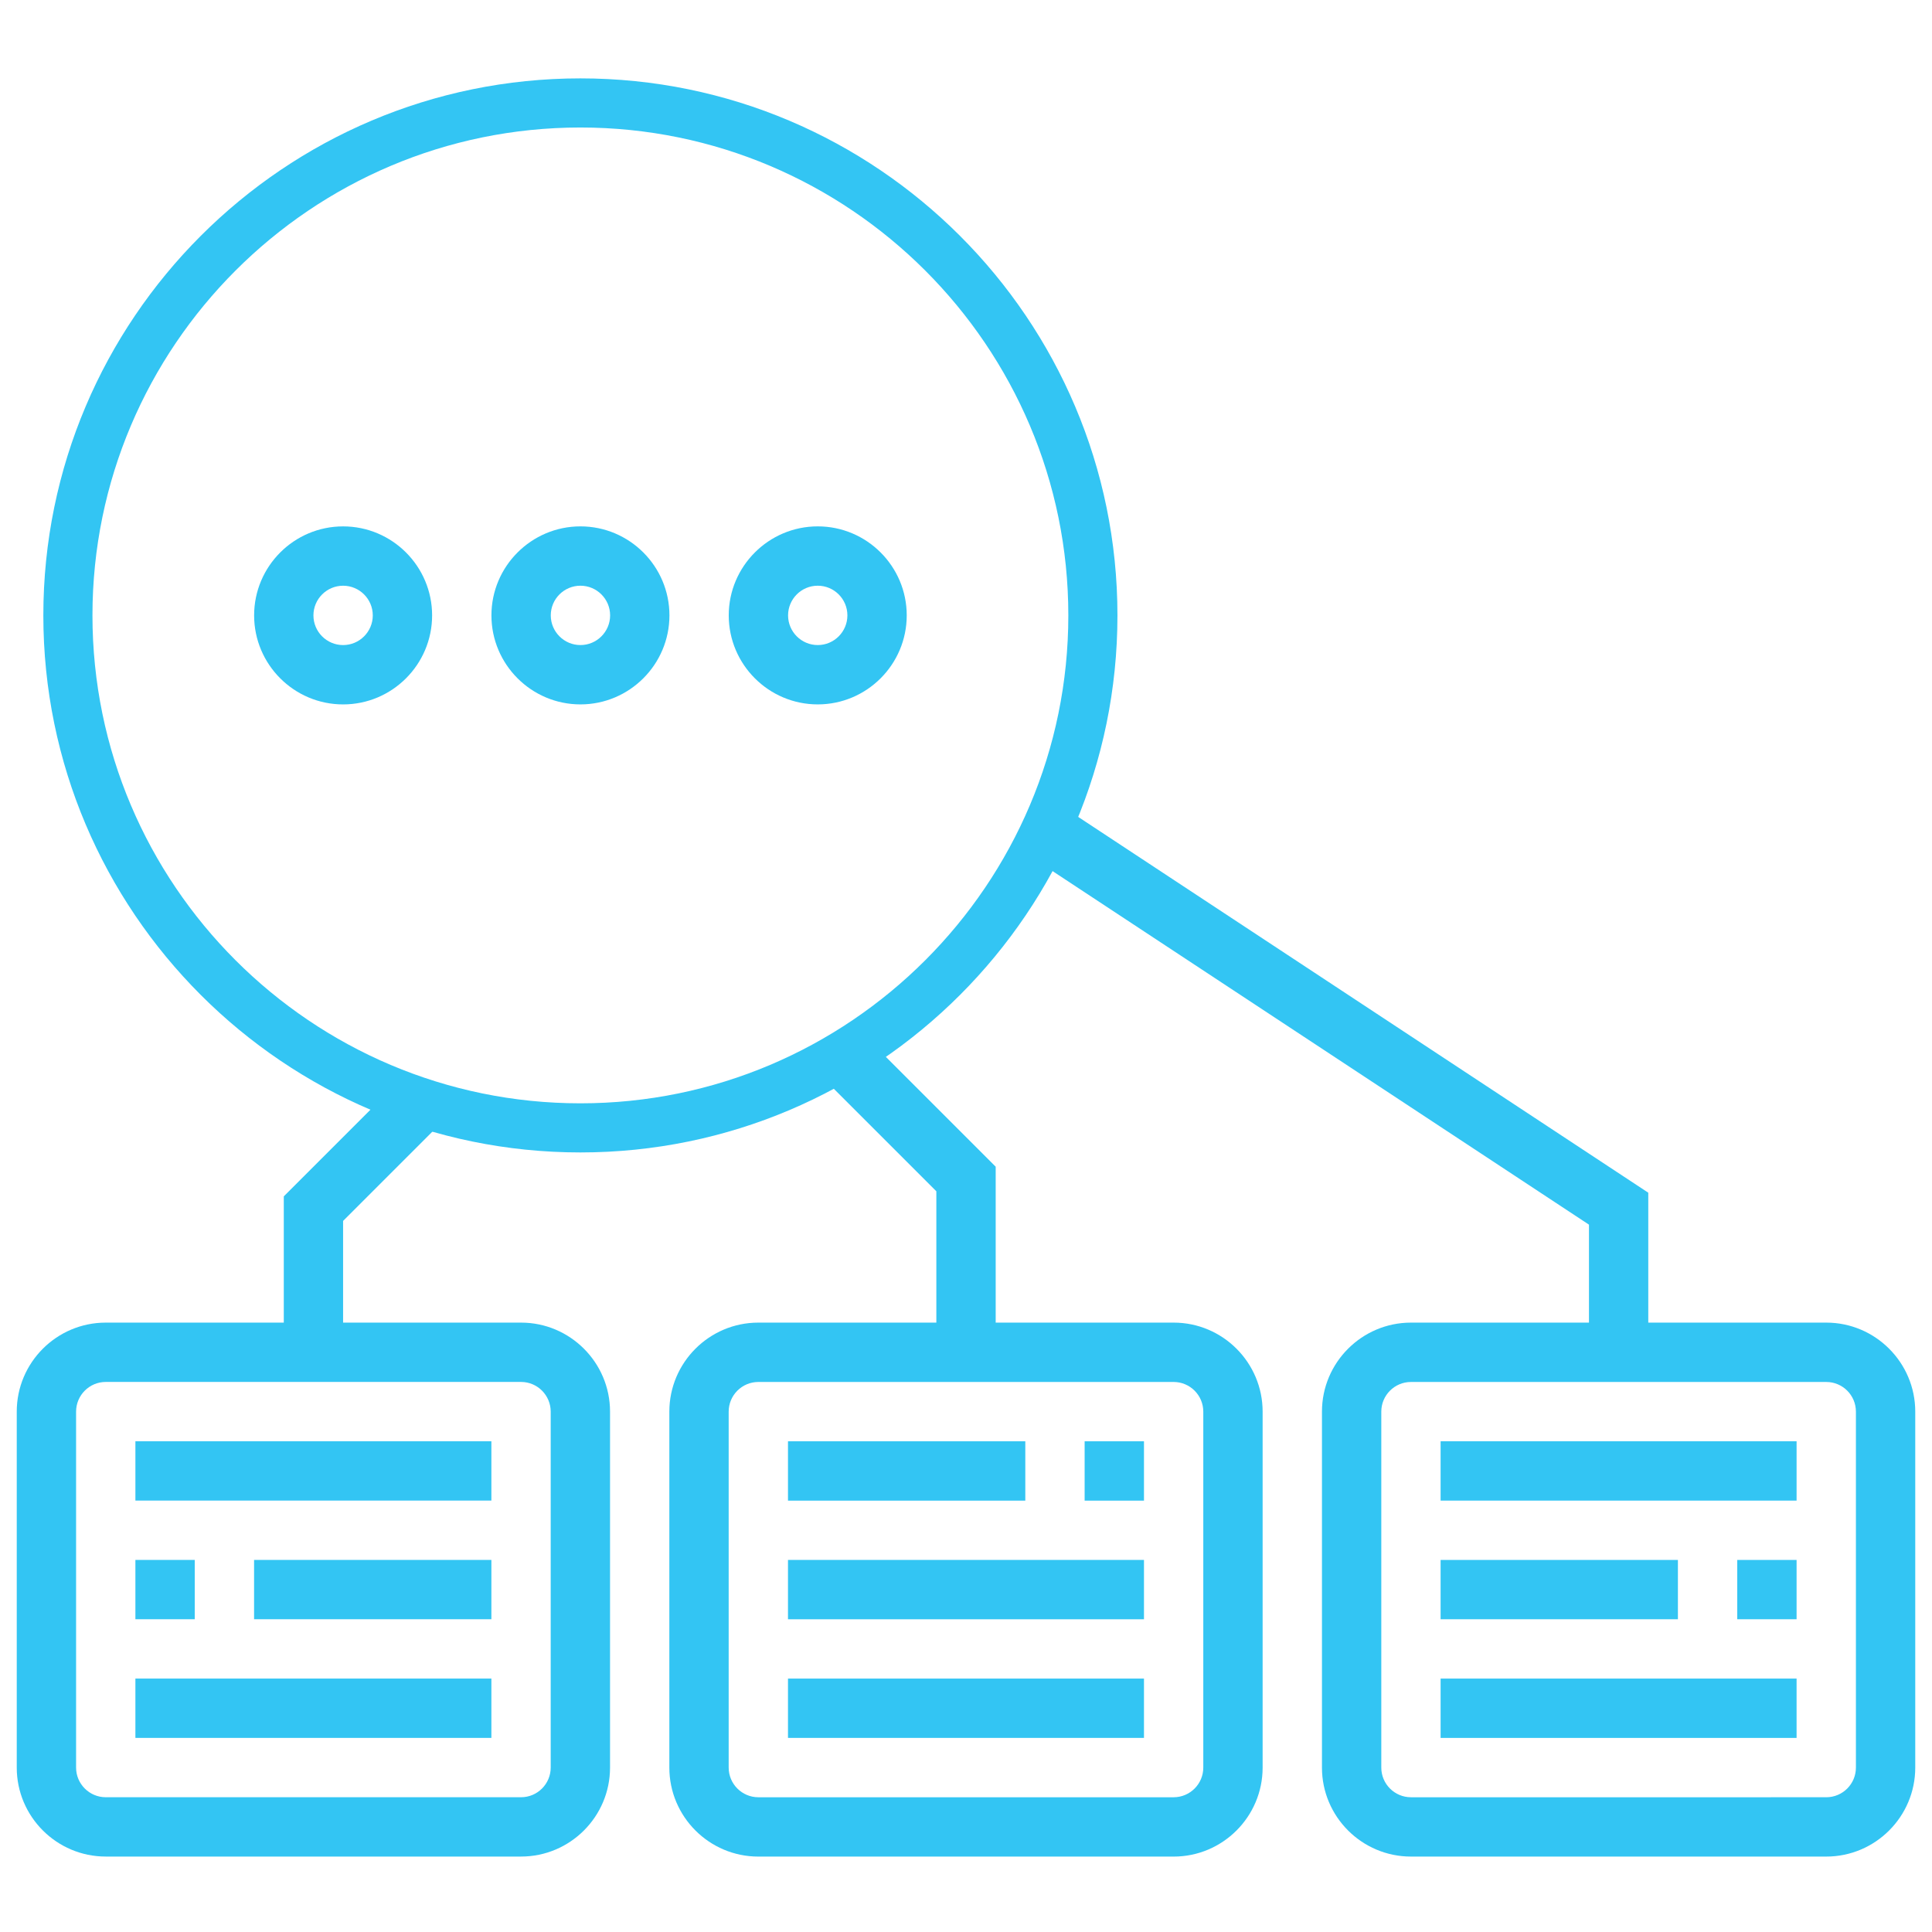 <?xml version="1.0" encoding="utf-8"?>
<!-- Generator: Adobe Illustrator 16.0.0, SVG Export Plug-In . SVG Version: 6.00 Build 0)  -->
<!DOCTYPE svg PUBLIC "-//W3C//DTD SVG 1.1//EN" "http://www.w3.org/Graphics/SVG/1.1/DTD/svg11.dtd">
<svg version="1.1" id="Layer_1" xmlns="http://www.w3.org/2000/svg" xmlns:xlink="http://www.w3.org/1999/xlink" x="0px" y="0px"
	 width="118px" height="118px" viewBox="0 0 118 118" enable-background="new 0 0 118 118" xml:space="preserve">
<path display="none" fill="#33C5F3" d="M117.396,13.104c0-7.013-5.674-12.68-12.688-12.68c-6.957,0-12.66,5.667-12.66,12.68
	c0,2.339,0.685,4.676,1.938,6.674l0.214,0.341L72.659,41.22l-0.343-0.287c-2.885-2.223-6.323-3.364-9.924-3.364
	c-3.648,0-7.128,1.197-10.038,3.474l-0.342,0.255l-17.15-17.131l0.212-0.342c0.799-1.31,1.255-2.794,1.255-4.334
	c0-4.562-3.707-8.268-8.269-8.268c-4.563,0-8.27,3.706-8.27,8.268c0,4.563,3.707,8.27,8.27,8.27c1.296,0,2.509-0.286,3.706-0.896
	l0.314-0.14L49.39,44.013l-0.229,0.37c-1.996,2.769-3.021,6.018-3.021,9.439c0,3.594,1.141,7.016,3.364,9.867l0.229,0.383
	L21.561,92.259l-0.37-0.343c-2.253-2.086-5.219-3.249-8.298-3.249c-6.787,0-12.29,5.53-12.29,12.26
	c0,6.788,5.503,12.281,12.29,12.281c6.729,0,12.261-5.494,12.261-12.281c0-1.825-0.399-3.592-1.197-5.247l-0.171-0.342L52.471,66.71
	l0.342,0.228c1.995,1.482,4.335,2.455,6.729,2.91l0.456,0.055v23.783L59.6,93.8c-5.59,1.31-9.467,6.216-9.467,11.918
	c0,6.788,5.475,12.282,12.262,12.282c6.785,0,12.26-5.494,12.26-12.282c0-6.045-4.504-11.233-10.487-12.099l-0.401-0.096V70.018
	l0.457-0.056c2.735-0.287,5.358-1.313,7.641-2.91l0.343-0.241L89.71,83.818l-0.228,0.343c-0.672,1.204-1.027,2.623-1.027,3.991
	c0,4.563,3.707,8.271,8.27,8.271c4.563,0,8.271-3.708,8.271-8.271s-3.708-8.269-8.271-8.269c-1.426,0-2.793,0.398-4.048,1.082
	l-0.344,0.173L74.939,64.201l0.285-0.379c2.225-2.871,3.422-6.351,3.422-10c0-3.479-1.084-6.785-3.084-9.581l-0.28-0.342
	l21.442-20.987l0.342,0.286c2.225,1.653,4.867,2.566,7.642,2.566C111.725,25.764,117.396,20.061,117.396,13.104z M28.063,23.997
	c-2.51,0-4.506-2.053-4.506-4.506c0-2.509,1.996-4.504,4.506-4.504c2.452,0,4.505,1.995,4.505,4.504
	C32.567,21.944,30.515,23.997,28.063,23.997z M12.893,109.458c-4.714,0-8.498-3.813-8.498-8.53c0-4.676,3.784-8.496,8.498-8.496
	c4.676,0,8.497,3.82,8.497,8.496C21.39,105.645,17.568,109.458,12.893,109.458z M96.725,83.648c2.51,0,4.506,2.054,4.506,4.504
	c0,2.511-1.996,4.508-4.506,4.508c-2.451,0-4.504-1.997-4.504-4.508C92.221,85.702,94.271,83.648,96.725,83.648z M70.891,105.718
	c0,4.728-3.82,8.533-8.496,8.533c-4.678,0-8.499-3.808-8.499-8.533c0-4.676,3.821-8.495,8.499-8.495
	C67.068,97.223,70.891,101.042,70.891,105.718z M62.395,66.313c-6.9,0-12.49-5.588-12.49-12.489c0-6.899,5.588-12.488,12.49-12.488
	c6.899,0,12.487,5.589,12.487,12.488C74.882,60.725,69.294,66.313,62.395,66.313z M95.813,13.104c0-4.904,3.992-8.896,8.896-8.896
	s8.896,3.992,8.896,8.896c0,4.905-3.992,8.896-8.896,8.896S95.813,18.008,95.813,13.104z"/>
<g display="none">
	<path display="inline" fill="#33C5F3" d="M86.125,114.49H5c-0.829,0-1.5-0.672-1.5-1.5V50.923c0-0.829,0.671-1.5,1.5-1.5h81.125
		c0.422,0,0.824,0.178,1.108,0.49l28.273,31.035c0.522,0.572,0.522,1.447,0,2.02L87.233,114
		C86.949,114.313,86.547,114.49,86.125,114.49z M6.5,111.49h78.963l26.906-29.533L85.462,52.423H6.5V111.49z"/>
	<path display="inline" fill="#33C5F3" d="M38.968,96.97c-0.439,0-0.873-0.192-1.167-0.556L25.748,81.536
		c-0.521-0.644-0.422-1.588,0.221-2.11c0.644-0.521,1.588-0.422,2.11,0.222l11.229,13.859l35.445-21.589
		c0.709-0.43,1.631-0.206,2.062,0.502c0.431,0.707,0.206,1.63-0.501,2.061L39.748,96.751C39.505,96.898,39.235,96.97,38.968,96.97z"
		/>
</g>
<g display="none">
	<path display="inline" fill="#33C5F3" d="M107.896,96.638c4.755,0,8.621-3.865,8.621-8.616V23.544c0-4.755-3.866-8.625-8.621-8.625
		H10.392c-4.752,0-8.62,3.87-8.62,8.625v64.477c0,4.751,3.868,8.616,8.62,8.616H107.896z M107.896,92.996H10.392
		c-2.744,0-4.977-2.233-4.977-4.975h107.46C112.875,90.763,110.642,92.996,107.896,92.996z M10.392,19.173h97.504
		c2.746,0,4.979,2.191,4.979,4.89v60.265H5.415V24.063C5.415,21.364,7.648,19.173,10.392,19.173z"/>
	<path display="inline" fill="#33C5F3" d="M94.889,114.49h-71.49c-1.014,0-1.835-0.824-1.835-1.837c0-1.015,0.822-1.839,1.835-1.839
		h71.49c1.015,0,1.838,0.824,1.838,1.839C96.727,113.666,95.903,114.49,94.889,114.49z"/>
	<path display="inline" fill="#33C5F3" d="M60.981,95.492v9.662c0,1.015-0.823,1.835-1.838,1.835c-1.014,0-1.837-0.82-1.837-1.835
		v-9.662c0-1.017,0.824-1.837,1.837-1.837C60.158,93.655,60.981,94.476,60.981,95.492z"/>
</g>
<g id="Layer_2" display="none">
	<g display="inline">
		<g>
			<path fill="#33C5F3" d="M58.857,4.745c4.973,0,9.019,4.044,9.019,9.016c0,4.973-4.046,9.02-9.019,9.02
				c-4.972,0-9.017-4.046-9.017-9.02C49.84,8.79,53.885,4.745,58.857,4.745 M58.857,1.745c-6.638,0-12.017,5.378-12.017,12.016
				s5.379,12.02,12.017,12.02c6.637,0,12.019-5.382,12.019-12.02S65.494,1.745,58.857,1.745L58.857,1.745z"/>
		</g>
		<path fill="none" stroke="#33C5F3" stroke-width="3" stroke-miterlimit="10" d="M74.189,48.702c0,1.987-2.227,3.598-4.974,3.598
			H48.479c-2.747,0-4.977-1.611-4.977-3.598V33.108c0-1.988,3.715-3.599,5.805-3.599c2.091,0,6.028,1.658,10.17,1.658
			c4.144,0,6.211-1.658,8.08-1.658s6.632,1.61,6.632,3.599V48.702z"/>
	</g>
	<g display="inline">
		<g>
			<path fill="#33C5F3" d="M99.883,68.148c4.972,0,9.017,4.045,9.017,9.017s-4.045,9.016-9.017,9.016s-9.017-4.044-9.017-9.016
				S94.911,68.148,99.883,68.148 M99.883,65.148c-6.638,0-12.017,5.378-12.017,12.017c0,6.637,5.379,12.016,12.017,12.016
				s12.017-5.379,12.017-12.016C111.899,70.526,106.521,65.148,99.883,65.148L99.883,65.148z"/>
		</g>
		<path fill="none" stroke="#33C5F3" stroke-width="3" stroke-miterlimit="10" d="M115.215,112.104c0,1.988-2.227,3.599-4.977,3.599
			H89.505c-2.751,0-4.977-1.61-4.977-3.599V96.512c0-1.988,3.715-3.602,5.806-3.602c2.09,0,6.024,1.657,10.17,1.657
			c4.145,0,6.21-1.657,8.076-1.657c1.869,0,6.635,1.613,6.635,3.602V112.104z"/>
	</g>
	<g display="inline">
		<g>
			<path fill="#33C5F3" d="M18.247,68.769c4.972,0,9.017,4.045,9.017,9.017c0,4.974-4.045,9.021-9.017,9.021
				s-9.016-4.047-9.016-9.021C9.231,72.813,13.275,68.769,18.247,68.769 M18.247,65.769c-6.638,0-12.016,5.38-12.016,12.017
				c0,6.638,5.378,12.021,12.016,12.021c6.637,0,12.017-5.383,12.017-12.021C30.264,71.148,24.884,65.769,18.247,65.769
				L18.247,65.769z"/>
		</g>
		<path fill="none" stroke="#33C5F3" stroke-width="3" stroke-miterlimit="10" d="M33.58,112.726c0,1.987-2.227,3.599-4.977,3.599
			H7.869c-2.748,0-4.977-1.611-4.977-3.599V97.133c0-1.988,3.715-3.6,5.806-3.6c2.09,0,6.027,1.656,10.169,1.656
			c4.145,0,6.21-1.656,8.079-1.656c1.866,0,6.632,1.611,6.632,3.6V112.726z"/>
	</g>
	<path display="inline" fill="none" stroke="#33C5F3" stroke-width="3" stroke-miterlimit="10" d="M75.421,101.904
		c-5.183,2.085-10.841,3.232-16.769,3.232c-5.254,0-10.3-0.9-14.986-2.56"/>
	<path display="inline" fill="none" stroke="#33C5F3" stroke-width="3" stroke-miterlimit="10" d="M78.381,19.761
		c13.924,6.812,23.809,20.605,25.09,36.826"/>
	<path display="inline" fill="none" stroke="#33C5F3" stroke-width="3" stroke-miterlimit="10" d="M13.77,57.474
		c1.009-17.071,11.545-31.579,26.367-38.284"/>
	<polyline display="inline" fill="none" stroke="#33C5F3" stroke-width="3" stroke-miterlimit="10" points="30.125,18.018 
		41.074,18.633 36.887,28.198 	"/>
	<polyline display="inline" fill="none" stroke="#33C5F3" stroke-width="3" stroke-miterlimit="10" points="108.55,47.786 
		103.905,57.718 96.584,50.273 	"/>
	<polyline display="inline" fill="none" stroke="#33C5F3" stroke-width="3" stroke-miterlimit="10" points="50.877,110.507 
		43.037,102.838 52.486,98.391 	"/>
</g>
<g id="Layer_3" display="none">
	
		<path display="inline" fill="none" stroke="#33C5F3" stroke-width="3" stroke-linecap="round" stroke-linejoin="round" stroke-miterlimit="10" d="
		M47.128,78.793L32.35,95.385l-10.844-8.598"/>
	<g display="inline">
		<path fill="none" stroke="#33C5F3" stroke-width="3" stroke-linecap="round" stroke-linejoin="round" stroke-miterlimit="10" d="
			M47.128,23.313L32.35,39.904l-10.844-8.597"/>
		<path fill="none" stroke="#33C5F3" stroke-width="3" stroke-linecap="round" stroke-linejoin="round" stroke-miterlimit="10" d="
			M95.613,31.608H59.145"/>
	</g>
	<g display="inline">
		<path fill="none" stroke="#33C5F3" stroke-width="3" stroke-linecap="round" stroke-linejoin="round" stroke-miterlimit="10" d="
			M47.128,51.053L32.35,67.645l-10.844-8.598"/>
		<path fill="none" stroke="#33C5F3" stroke-width="3" stroke-linecap="round" stroke-linejoin="round" stroke-miterlimit="10" d="
			M95.613,59.348H59.145"/>
	</g>
	<path display="inline" fill="none" stroke="#33C5F3" stroke-width="3" stroke-miterlimit="10" d="M90.08,82.127
		c4.762,0,8.622,3.861,8.622,8.624s-3.86,8.62-8.622,8.62c-4.763,0-8.623-3.857-8.623-8.62S85.317,82.127,90.08,82.127"/>
	<path display="inline" fill="#33C5F3" d="M90.096,68.5L90.096,68.5c0.404,0,0.813,0.01,1.221,0.033
		c0.379,3.008,2.33,5.652,5.189,6.859c0.998,0.416,2.076,0.629,3.205,0.629c1.934,0,3.834-0.637,5.324-1.746
		c0.57,0.518,1.115,1.068,1.633,1.65c-1.814,2.391-2.283,5.617-1.127,8.455c1.168,2.844,3.744,4.801,6.758,5.229
		c0.042,0.795,0.041,1.59-0.002,2.381c-3.012,0.387-5.688,2.377-6.859,5.191c-1.191,2.857-0.729,6.113,1.111,8.529
		c-0.54,0.594-1.106,1.152-1.697,1.676c-1.496-1.111-3.398-1.75-5.328-1.75c-1.097,0-2.146,0.201-3.137,0.602
		c-2.823,1.158-4.797,3.758-5.236,6.736c-0.365,0.018-0.733,0.025-1.107,0.025c-0.398,0-0.8-0.01-1.201-0.031
		c-0.38-3.016-2.338-5.662-5.191-6.855c-0.998-0.42-2.078-0.633-3.209-0.633c-1.926,0-3.82,0.635-5.318,1.748
		c-0.572-0.521-1.117-1.072-1.633-1.654c1.822-2.395,2.29-5.623,1.127-8.455c-1.168-2.846-3.805-4.857-6.759-5.248
		c-0.042-0.805-0.04-1.607,0.005-2.402c3.084-0.451,5.691-2.371,6.855-5.15c1.189-2.861,0.727-6.121-1.109-8.533
		c0.533-0.586,1.101-1.145,1.698-1.674c1.497,1.113,3.401,1.752,5.337,1.752c1.098,0,2.146-0.201,3.115-0.598
		c2.838-1.16,4.816-3.768,5.246-6.738C89.369,68.508,89.734,68.5,90.096,68.5 M90.096,65.5c-0.922,0-1.844,0.051-2.766,0.154
		c-0.717,0.079-1.26,0.711-1.24,1.443c0.081,2.342-1.301,4.506-3.467,5.391c-0.618,0.254-1.295,0.375-1.979,0.375
		c-1.585,0-3.211-0.648-4.262-1.803c-0.275-0.303-0.656-0.457-1.04-0.457c-0.306,0-0.612,0.098-0.866,0.299
		c-1.521,1.189-2.895,2.549-4.087,4.035c-0.47,0.586-0.396,1.424,0.147,1.92c1.758,1.6,2.322,4.119,1.411,6.311
		c-0.868,2.07-3.022,3.402-5.493,3.402c-0.017,0-0.033,0-0.051,0c-0.773-0.002-1.318,0.531-1.406,1.236
		c-0.222,1.896-0.225,3.844-0.011,5.742c0.077,0.715,0.933,1.256,1.654,1.256c0.055-0.002,0.109-0.004,0.164-0.004
		c2.14,0,4.173,1.355,5.036,3.459c0.882,2.145,0.311,4.66-1.414,6.238c-0.541,0.494-0.607,1.33-0.156,1.9
		c1.178,1.502,2.521,2.857,3.993,4.041c0.263,0.211,0.577,0.314,0.888,0.314c0.383,0,0.761-0.156,1.033-0.461
		c1.049-1.16,2.668-1.813,4.256-1.813c0.704,0,1.402,0.127,2.043,0.398c2.184,0.912,3.549,3.115,3.416,5.48
		c-0.049,0.74,0.494,1.387,1.232,1.473c0.971,0.113,1.948,0.168,2.91,0.168c0.938,0,1.85-0.049,2.786-0.152
		c0.717-0.08,1.257-0.713,1.232-1.445c-0.074-2.342,1.308-4.504,3.465-5.389c0.628-0.254,1.31-0.377,1.997-0.377
		c1.588,0,3.204,0.65,4.254,1.803c0.276,0.303,0.656,0.457,1.038,0.457c0.306,0,0.611-0.098,0.866-0.299
		c1.518-1.186,2.885-2.545,4.088-4.035c0.469-0.586,0.398-1.424-0.148-1.918c-1.758-1.6-2.326-4.123-1.415-6.309
		c0.853-2.049,2.933-3.414,5.165-3.414l0.311,0.008c0.031,0.002,0.061,0.002,0.092,0.002c0.688,0,1.303-0.527,1.387-1.234
		c0.223-1.9,0.225-3.844,0.011-5.746c-0.077-0.715-0.909-1.254-1.624-1.254c-2.315,0-4.369-1.359-5.23-3.457
		c-0.874-2.145-0.309-4.66,1.414-6.238c0.543-0.492,0.607-1.332,0.156-1.902c-1.185-1.504-2.533-2.865-4.003-4.039
		c-0.258-0.209-0.567-0.311-0.876-0.311c-0.383,0-0.762,0.156-1.037,0.459c-1.044,1.158-2.665,1.813-4.26,1.813
		c-0.705,0-1.406-0.129-2.049-0.396c-2.17-0.916-3.539-3.119-3.404-5.484c0.051-0.74-0.492-1.383-1.231-1.472
		C92.05,65.557,91.073,65.5,90.096,65.5L90.096,65.5z"/>
	
		<path display="inline" fill="none" stroke="#33C5F3" stroke-width="3" stroke-linecap="round" stroke-linejoin="round" stroke-miterlimit="10" d="
		M64.738,109.725h-38.57c-10.042,0-18.183-8.096-18.183-18.086v-66.28c0-9.99,8.141-18.087,18.183-18.087H92.5
		c10.042,0,18.182,8.098,18.182,18.087v41.449"/>
</g>
<g id="Layer_4">
	<g>
		<path fill="#33C5F3" d="M30.015,37.585c0,2.998,2.44,5.437,5.436,5.437c2.996,0,5.436-2.439,5.436-5.437
			c0-2.997-2.439-5.436-5.436-5.436C32.455,32.15,30.015,34.589,30.015,37.585z M33.639,37.585c0-0.999,0.812-1.812,1.812-1.812
			s1.813,0.813,1.813,1.812c0,0.999-0.813,1.813-1.813,1.813S33.639,38.584,33.639,37.585z"/>
		<path fill="#33C5F3" d="M44.509,37.585c0,2.998,2.439,5.437,5.436,5.437s5.435-2.439,5.435-5.437c0-2.997-2.438-5.436-5.435-5.436
			S44.509,34.589,44.509,37.585z M48.133,37.585c0-0.999,0.812-1.812,1.812-1.812s1.811,0.813,1.811,1.812
			c0,0.999-0.811,1.813-1.811,1.813S48.133,38.584,48.133,37.585z"/>
		<path fill="#33C5F3" d="M20.956,32.15c-2.998,0-5.435,2.439-5.435,5.436c0,2.998,2.437,5.437,5.435,5.437
			c2.997,0,5.436-2.439,5.436-5.437C26.392,34.589,23.953,32.15,20.956,32.15z M20.956,35.774c0.999,0,1.812,0.813,1.812,1.812
			c0,0.999-0.813,1.813-1.812,1.813c-1.001,0-1.813-0.813-1.813-1.813C19.144,36.587,19.955,35.774,20.956,35.774z"/>
		<path fill="#33C5F3" d="M60.813,81.068v-9.81l-6.855-6.854l-3.177,1.949l6.408,6.406v8.309 M22.771,67.632l-5.438,5.438v7.998
			h3.622V74.57l5.63-5.629L22.771,67.632z M100.671,81.068v-8.222L65.676,49.778l-1.549,3.321l32.922,21.699v6.271"/>
		<g>
			<path fill="#33C5F3" d="M31.824,80.781H6.459c-2.996,0-5.436,2.438-5.436,5.436v21.741c0,2.996,2.439,5.434,5.436,5.434h25.365
				c2.996,0,5.435-2.438,5.435-5.434V86.217C37.259,83.22,34.82,80.781,31.824,80.781z M33.635,107.958
				c0,0.997-0.811,1.811-1.811,1.811H6.459c-0.999,0-1.812-0.813-1.812-1.811V86.217c0-0.998,0.813-1.813,1.812-1.813h25.365
				c1,0,1.811,0.815,1.811,1.813V107.958z"/>
			<path fill="#33C5F3" d="M8.27,102.521h21.742v3.624H8.27V102.521z"/>
			<path fill="#33C5F3" d="M8.27,95.275h3.624v3.622H8.27V95.275z"/>
			<path fill="#33C5F3" d="M15.518,95.275h14.494v3.622H15.518V95.275z"/>
			<path fill="#33C5F3" d="M8.27,88.027h21.742v3.624H8.27V88.027z"/>
		</g>
		<g>
			<path fill="#33C5F3" d="M48.128,102.522H69.87v3.623H48.128V102.522z"/>
			<path fill="#33C5F3" d="M48.128,95.275H69.87v3.624H48.128V95.275z"/>
			<path fill="#33C5F3" d="M66.246,88.029h3.624v3.625h-3.624V88.029z"/>
			<path fill="#33C5F3" d="M48.128,88.029h14.494v3.625H48.128V88.029z"/>
			<path fill="#33C5F3" d="M71.683,80.781H46.317c-2.997,0-5.436,2.438-5.436,5.438v21.739c0,2.997,2.438,5.436,5.436,5.436h25.365
				c2.995,0,5.435-2.438,5.435-5.436V86.219C77.117,83.22,74.678,80.781,71.683,80.781z M73.493,107.958
				c0,0.999-0.812,1.812-1.811,1.812H46.317c-0.999,0-1.812-0.813-1.812-1.812V86.219c0-1.001,0.813-1.813,1.812-1.813h25.365
				c0.999,0,1.811,0.813,1.811,1.813V107.958z"/>
		</g>
		<g>
			<path fill="#33C5F3" d="M87.987,102.522h21.742v3.624H87.987V102.522z"/>
			<path fill="#33C5F3" d="M87.987,95.276h14.494v3.622H87.987V95.276z"/>
			<path fill="#33C5F3" d="M106.105,95.276h3.624v3.622h-3.624V95.276z"/>
			<path fill="#33C5F3" d="M87.987,88.028h21.742v3.624H87.987V88.028z"/>
			<path fill="#33C5F3" d="M111.542,80.781H86.177c-2.996,0-5.436,2.439-5.436,5.436v21.742c0,2.996,2.439,5.434,5.436,5.434h25.365
				c2.995,0,5.435-2.438,5.435-5.434V86.217C116.977,83.221,114.537,80.781,111.542,80.781z M113.353,107.959
				c0,1-0.812,1.811-1.811,1.811H86.177c-0.999,0-1.812-0.811-1.812-1.811V86.217c0-1,0.813-1.811,1.812-1.811h25.365
				c0.999,0,1.811,0.811,1.811,1.811V107.959z"/>
		</g>
	</g>
	<path fill="#33C5F3" d="M35.448,7.787c16.433,0,29.802,13.368,29.802,29.799c0,16.432-13.369,29.801-29.802,29.801
		c-16.432,0-29.801-13.369-29.801-29.801C5.647,21.155,19.016,7.787,35.448,7.787 M35.448,4.787
		c-18.088,0-32.801,14.711-32.801,32.799c0,18.088,14.713,32.801,32.801,32.801c18.089,0,32.802-14.713,32.802-32.801
		C68.25,19.499,53.537,4.787,35.448,4.787L35.448,4.787z"/>
</g>
</svg>

